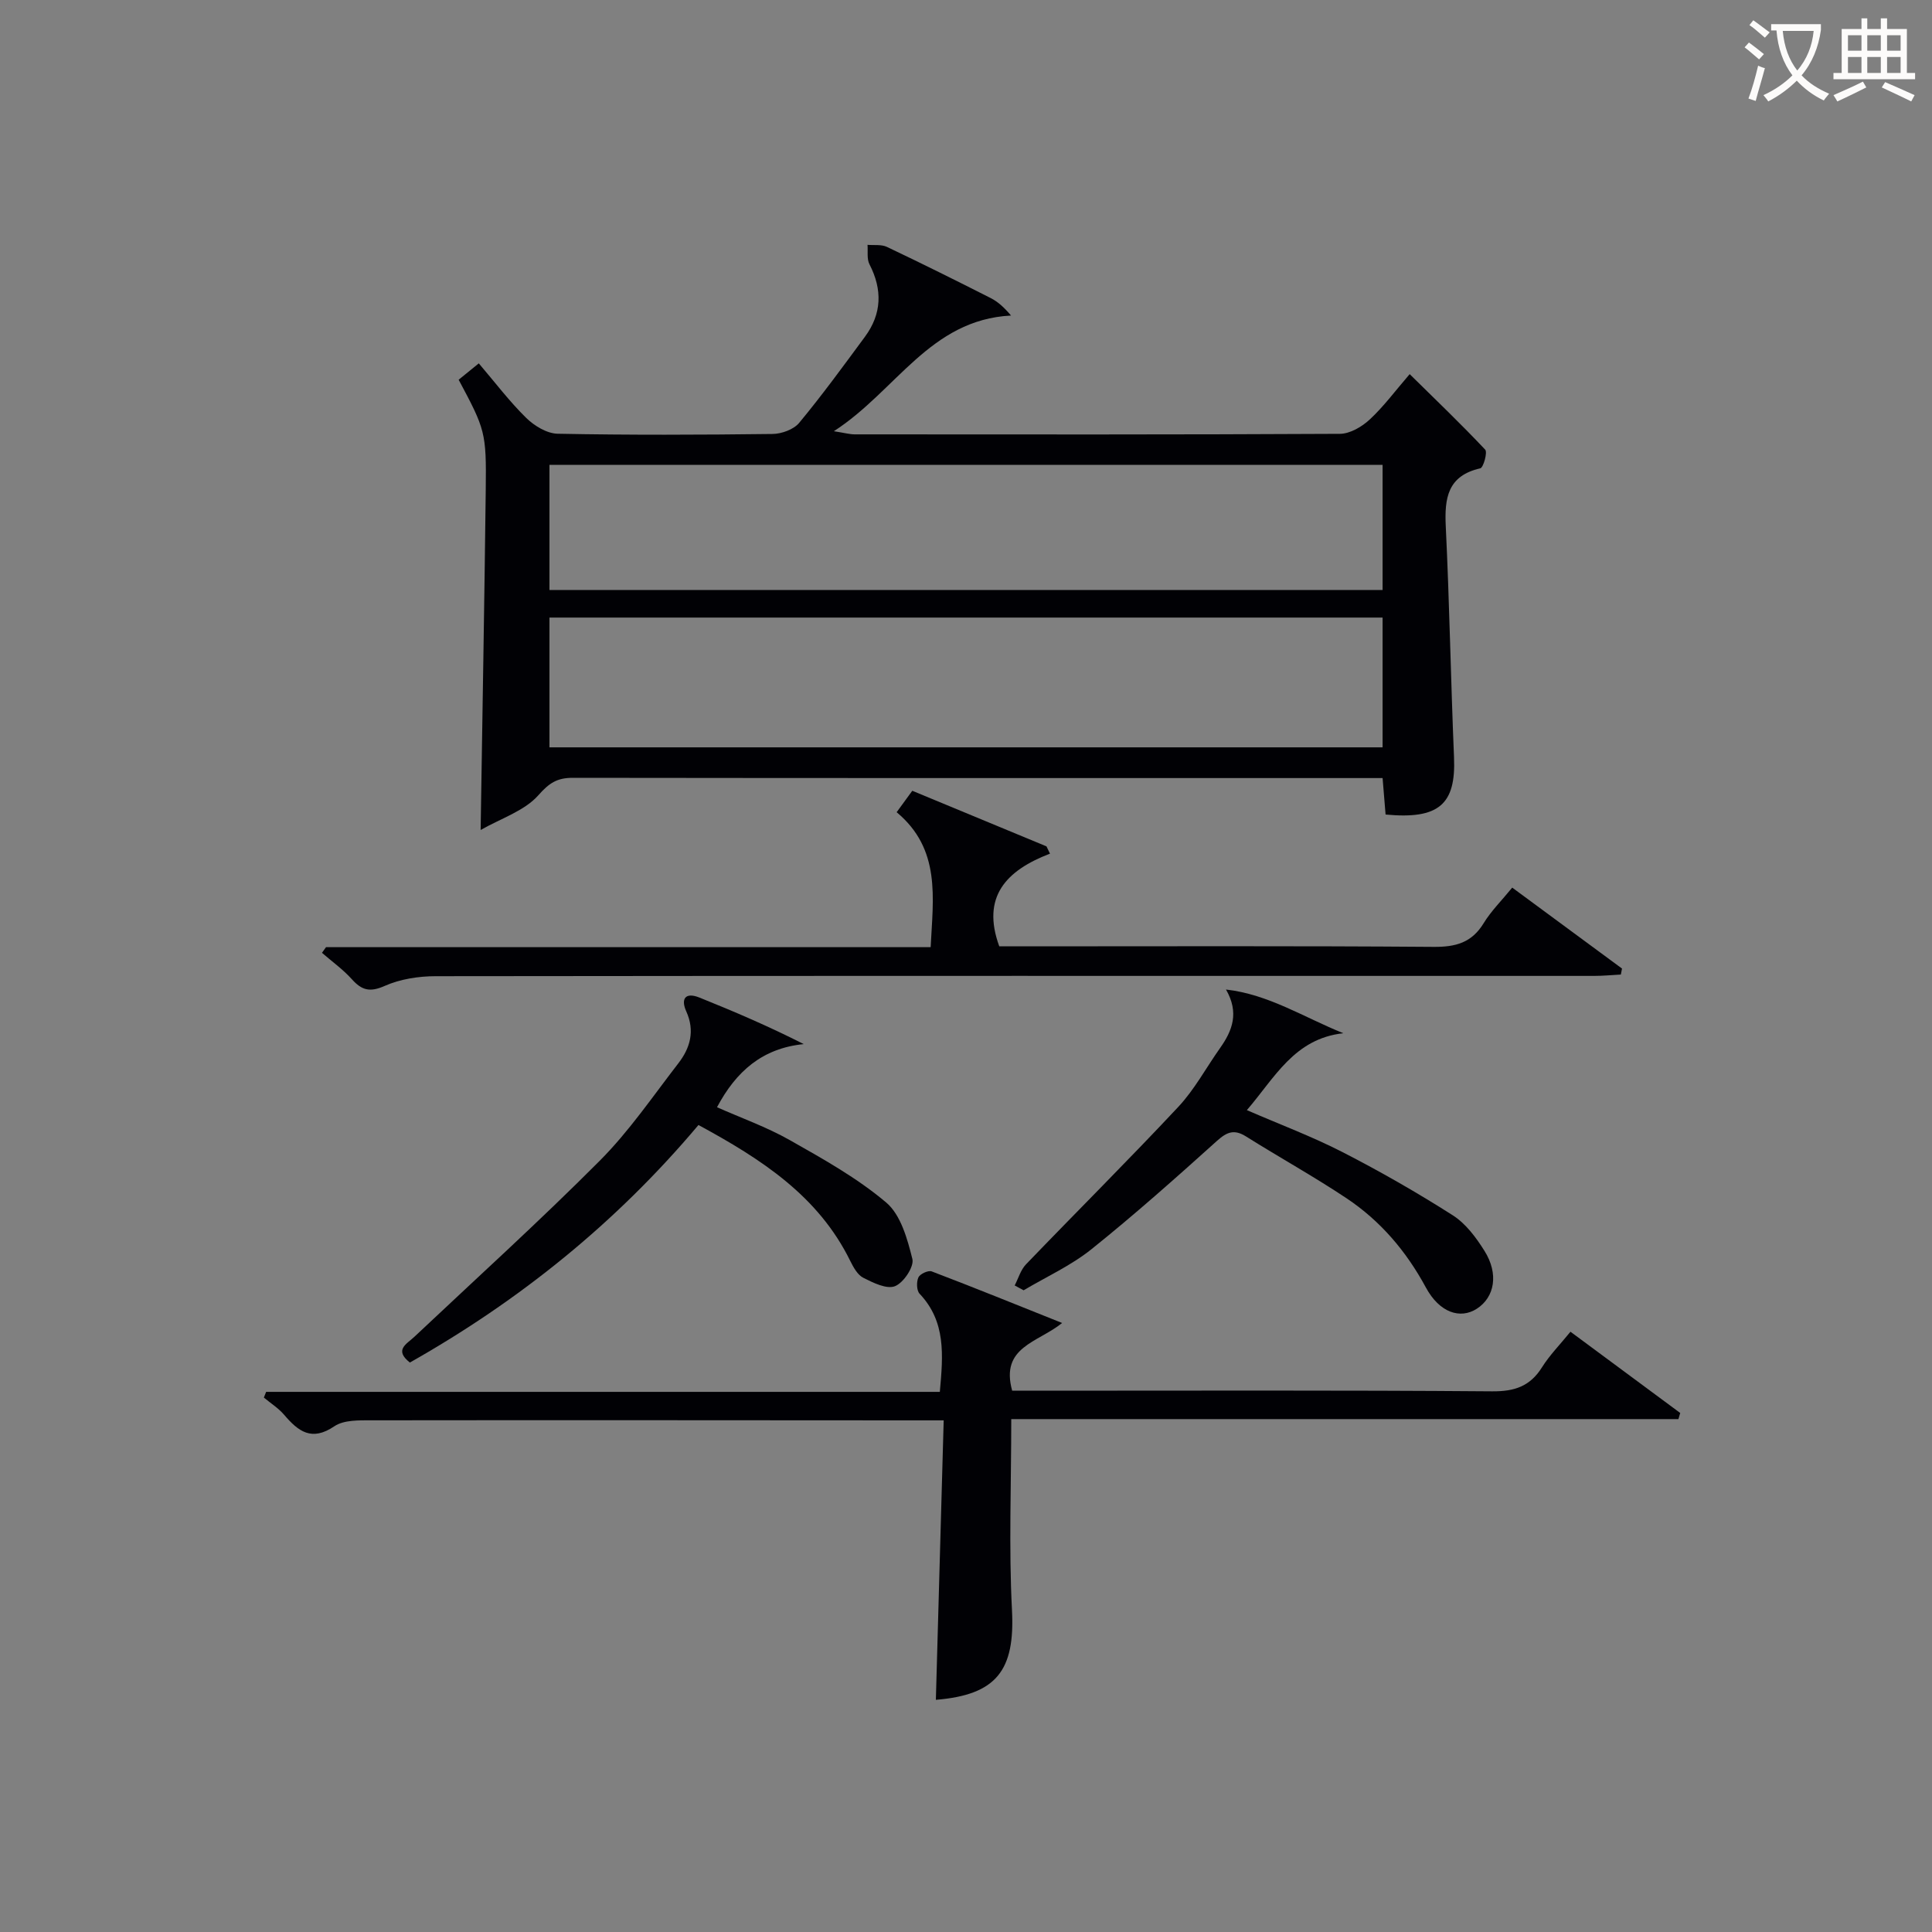<svg enable-background="new 0 0 400 400" viewBox="0 0 400 400" xmlns="http://www.w3.org/2000/svg"><rect x="0" y="0" width="400" height="400" fill="#808080" stroke="none"/><g fill="#010105"><path d="m99.51 171.84c.38-24.69.79-47.63 1.06-70.57.14-11.76-.12-12.37-5.61-22.65 1.16-.95 2.38-1.94 4.17-3.39 3.33 3.9 6.31 7.85 9.8 11.28 1.68 1.65 4.29 3.24 6.52 3.29 14.82.29 29.65.23 44.48.05 1.88-.02 4.38-.92 5.52-2.29 4.77-5.75 9.18-11.81 13.62-17.83 3.52-4.76 3.65-9.77.94-15.02-.57-1.11-.29-2.67-.4-4.02 1.35.12 2.87-.12 4.02.43 7.21 3.42 14.36 6.98 21.48 10.59 1.51.77 2.81 1.95 4.21 3.62-16.82.87-23.78 15.62-36.68 23.95 2.3.36 3.3.65 4.31.65 33.48.02 66.97.07 100.45-.11 2.1-.01 4.57-1.46 6.19-2.97 2.9-2.69 5.28-5.93 8.27-9.39 5.36 5.28 10.64 10.33 15.63 15.63.52.55-.37 3.72-1.01 3.87-6.76 1.54-7.43 6.14-7.15 12 .77 15.94 1.04 31.91 1.71 47.86.41 9.7-3.12 12.87-14.17 11.82-.19-2.35-.39-4.77-.62-7.55-1.97 0-3.61 0-5.25 0-54.14 0-108.28.02-162.43-.05-3.21 0-4.86 1.05-7.12 3.62-2.89 3.25-7.76 4.79-11.94 7.18zm186.74-43.98c-57.78 0-115.13 0-172.49 0v26.87h172.49c0-8.95 0-17.71 0-26.87zm-172.49-5.71h172.49c0-8.86 0-17.29 0-25.9-57.61 0-114.87 0-172.49 0z"/><path d="m325.15 275.72c7.87 5.83 15.29 11.32 22.72 16.82-.12.42-.25.85-.37 1.27-45.96 0-91.91 0-138.13 0 0 13.7-.52 26.66.15 39.56.64 12.44-3.16 17.53-15.76 18.56.53-19.01 1.07-38.03 1.62-57.86-2.47 0-4.22 0-5.97 0-37.48-.02-74.95-.06-112.43-.01-2.62 0-5.78-.1-7.75 1.23-4.73 3.21-7.48 1.05-10.41-2.38-1.17-1.37-2.78-2.38-4.19-3.56.16-.39.32-.79.47-1.18h139.48c.7-7.69 1.27-14.55-4.19-20.32-.63-.67-.67-2.46-.24-3.39.33-.71 2.04-1.5 2.75-1.23 8.78 3.34 17.48 6.88 27 10.68-5.02 4.08-12.86 4.91-10.34 14.02h5.43c31.31 0 62.63-.12 93.94.13 4.66.04 7.87-1.05 10.34-5 1.58-2.51 3.71-4.67 5.88-7.34z"/><path d="m217.39 176.74c-9.07 3.47-14.25 8.92-10.5 19.19h4.96c28.31 0 56.63-.11 84.94.11 4.6.04 7.92-.86 10.39-4.91 1.54-2.52 3.71-4.66 5.91-7.36 7.68 5.66 15.2 11.21 22.73 16.76-.08.41-.16.83-.24 1.24-1.85.1-3.71.28-5.56.28-79.94 0-159.88-.04-239.82.06-3.55 0-7.37.6-10.57 2.02-3.07 1.36-4.74.89-6.79-1.4-1.83-2.03-4.11-3.66-6.18-5.46.28-.39.56-.78.84-1.17h125.18c.51-10.25 2.16-20.28-7.04-27.94 1.11-1.52 2.06-2.82 3.24-4.44 9.35 3.88 18.56 7.69 27.78 11.51.23.51.48 1.01.73 1.51z"/><path d="m144.61 232.92c-17.09 20.31-37.1 36.37-59.75 49.18-3.33-2.63-.66-3.83.94-5.34 12.84-12.1 25.93-23.95 38.37-36.44 6.07-6.09 10.99-13.34 16.28-20.18 2.45-3.17 3.46-6.7 1.64-10.73-1.17-2.58-.24-4.06 2.71-2.88 7.17 2.88 14.27 5.92 21.61 9.64-8.58.86-14 5.63-17.96 13.07 4.99 2.22 10.27 4.09 15.07 6.81 6.91 3.91 13.96 7.84 19.97 12.93 3.01 2.55 4.38 7.54 5.41 11.69.39 1.58-1.83 4.92-3.6 5.62-1.72.68-4.51-.7-6.55-1.73-1.2-.6-2.06-2.18-2.71-3.49-6.61-13.46-18.37-21.07-31.43-28.15z"/><path d="m210.08 266.14c.76-1.47 1.24-3.22 2.34-4.37 10.48-10.9 21.2-21.56 31.53-32.6 3.37-3.6 5.77-8.11 8.65-12.18 2.56-3.61 3.99-7.32 1.23-12.12 8.81 1 16.11 5.75 24.29 9.05-10.16 1.11-14.21 9.24-19.97 15.92 6.79 2.95 13.49 5.45 19.8 8.69 7.8 4 15.45 8.38 22.84 13.09 2.68 1.71 4.83 4.6 6.56 7.37 2.98 4.75 2.11 9.59-1.59 11.97-3.43 2.21-7.73.83-10.56-4.42-4.06-7.51-9.4-13.77-16.41-18.45-6.77-4.51-13.9-8.46-20.8-12.79-2.43-1.53-3.93-.98-6.01.89-8.51 7.66-17.08 15.29-26.01 22.45-4.23 3.39-9.33 5.7-14.04 8.5-.63-.33-1.24-.67-1.85-1z"/></g><path d="m362.1 8.8c1.1.8 2.1 1.6 3.1 2.4l-1 1.1c-1.3-1.1-2.3-2-3-2.5zm1.9 4.8c.5.2.9.4 1.4.5-.6 2.3-1.3 4.5-1.9 6.8l-1.5-.5c.8-2.1 1.4-4.3 2-6.8zm-1-9.4c1.3.9 2.4 1.8 3.4 2.5l-1 1.1c-1.4-1.2-2.4-2.1-3.2-2.6zm3.7 2.2v-1.4h10.3v1.2c-.5 3.6-1.8 6.8-4 9.4 1.5 1.6 3.4 2.8 5.7 3.8-.3.4-.7.8-1.1 1.4-2.3-1.1-4.1-2.5-5.6-4.1-1.6 1.6-3.6 3.1-5.9 4.3-.3-.5-.7-.9-1-1.3 2.4-1.1 4.4-2.5 6-4.1-1.9-2.5-3-5.6-3.3-9.3h-1.1zm8.8 0h-6.4c.3 3.3 1.3 6 3 8.2 2-2.3 3.1-5.1 3.4-8.2z" fill="#fcfbfa"/><path d="m385.3 3.8h1.3v2.2h2.8v-2.2h1.3v2.2h4.1v9.1h1.7v1.3h-16.9v-1.3h1.7v-9.1h4.1v-2.2zm.4 13.1.7 1.2c-1.8.9-3.8 1.9-6 2.9-.2-.4-.5-.8-.8-1.3 2.3-1 4.3-1.9 6.1-2.8zm-3.1-6.4h2.8v-3.2h-2.8zm0 4.6h2.8v-3.3h-2.8zm4-4.6h2.8v-3.2h-2.8zm0 4.6h2.8v-3.3h-2.8zm3.7 1.9c2.1.9 4.1 1.8 6.1 2.7l-.7 1.3c-2.2-1.1-4.2-2-6.1-2.9zm3.2-9.7h-2.8v3.2h2.8zm-2.8 7.8h2.8v-3.3h-2.8z" fill="#fcfbfa"/></svg>
